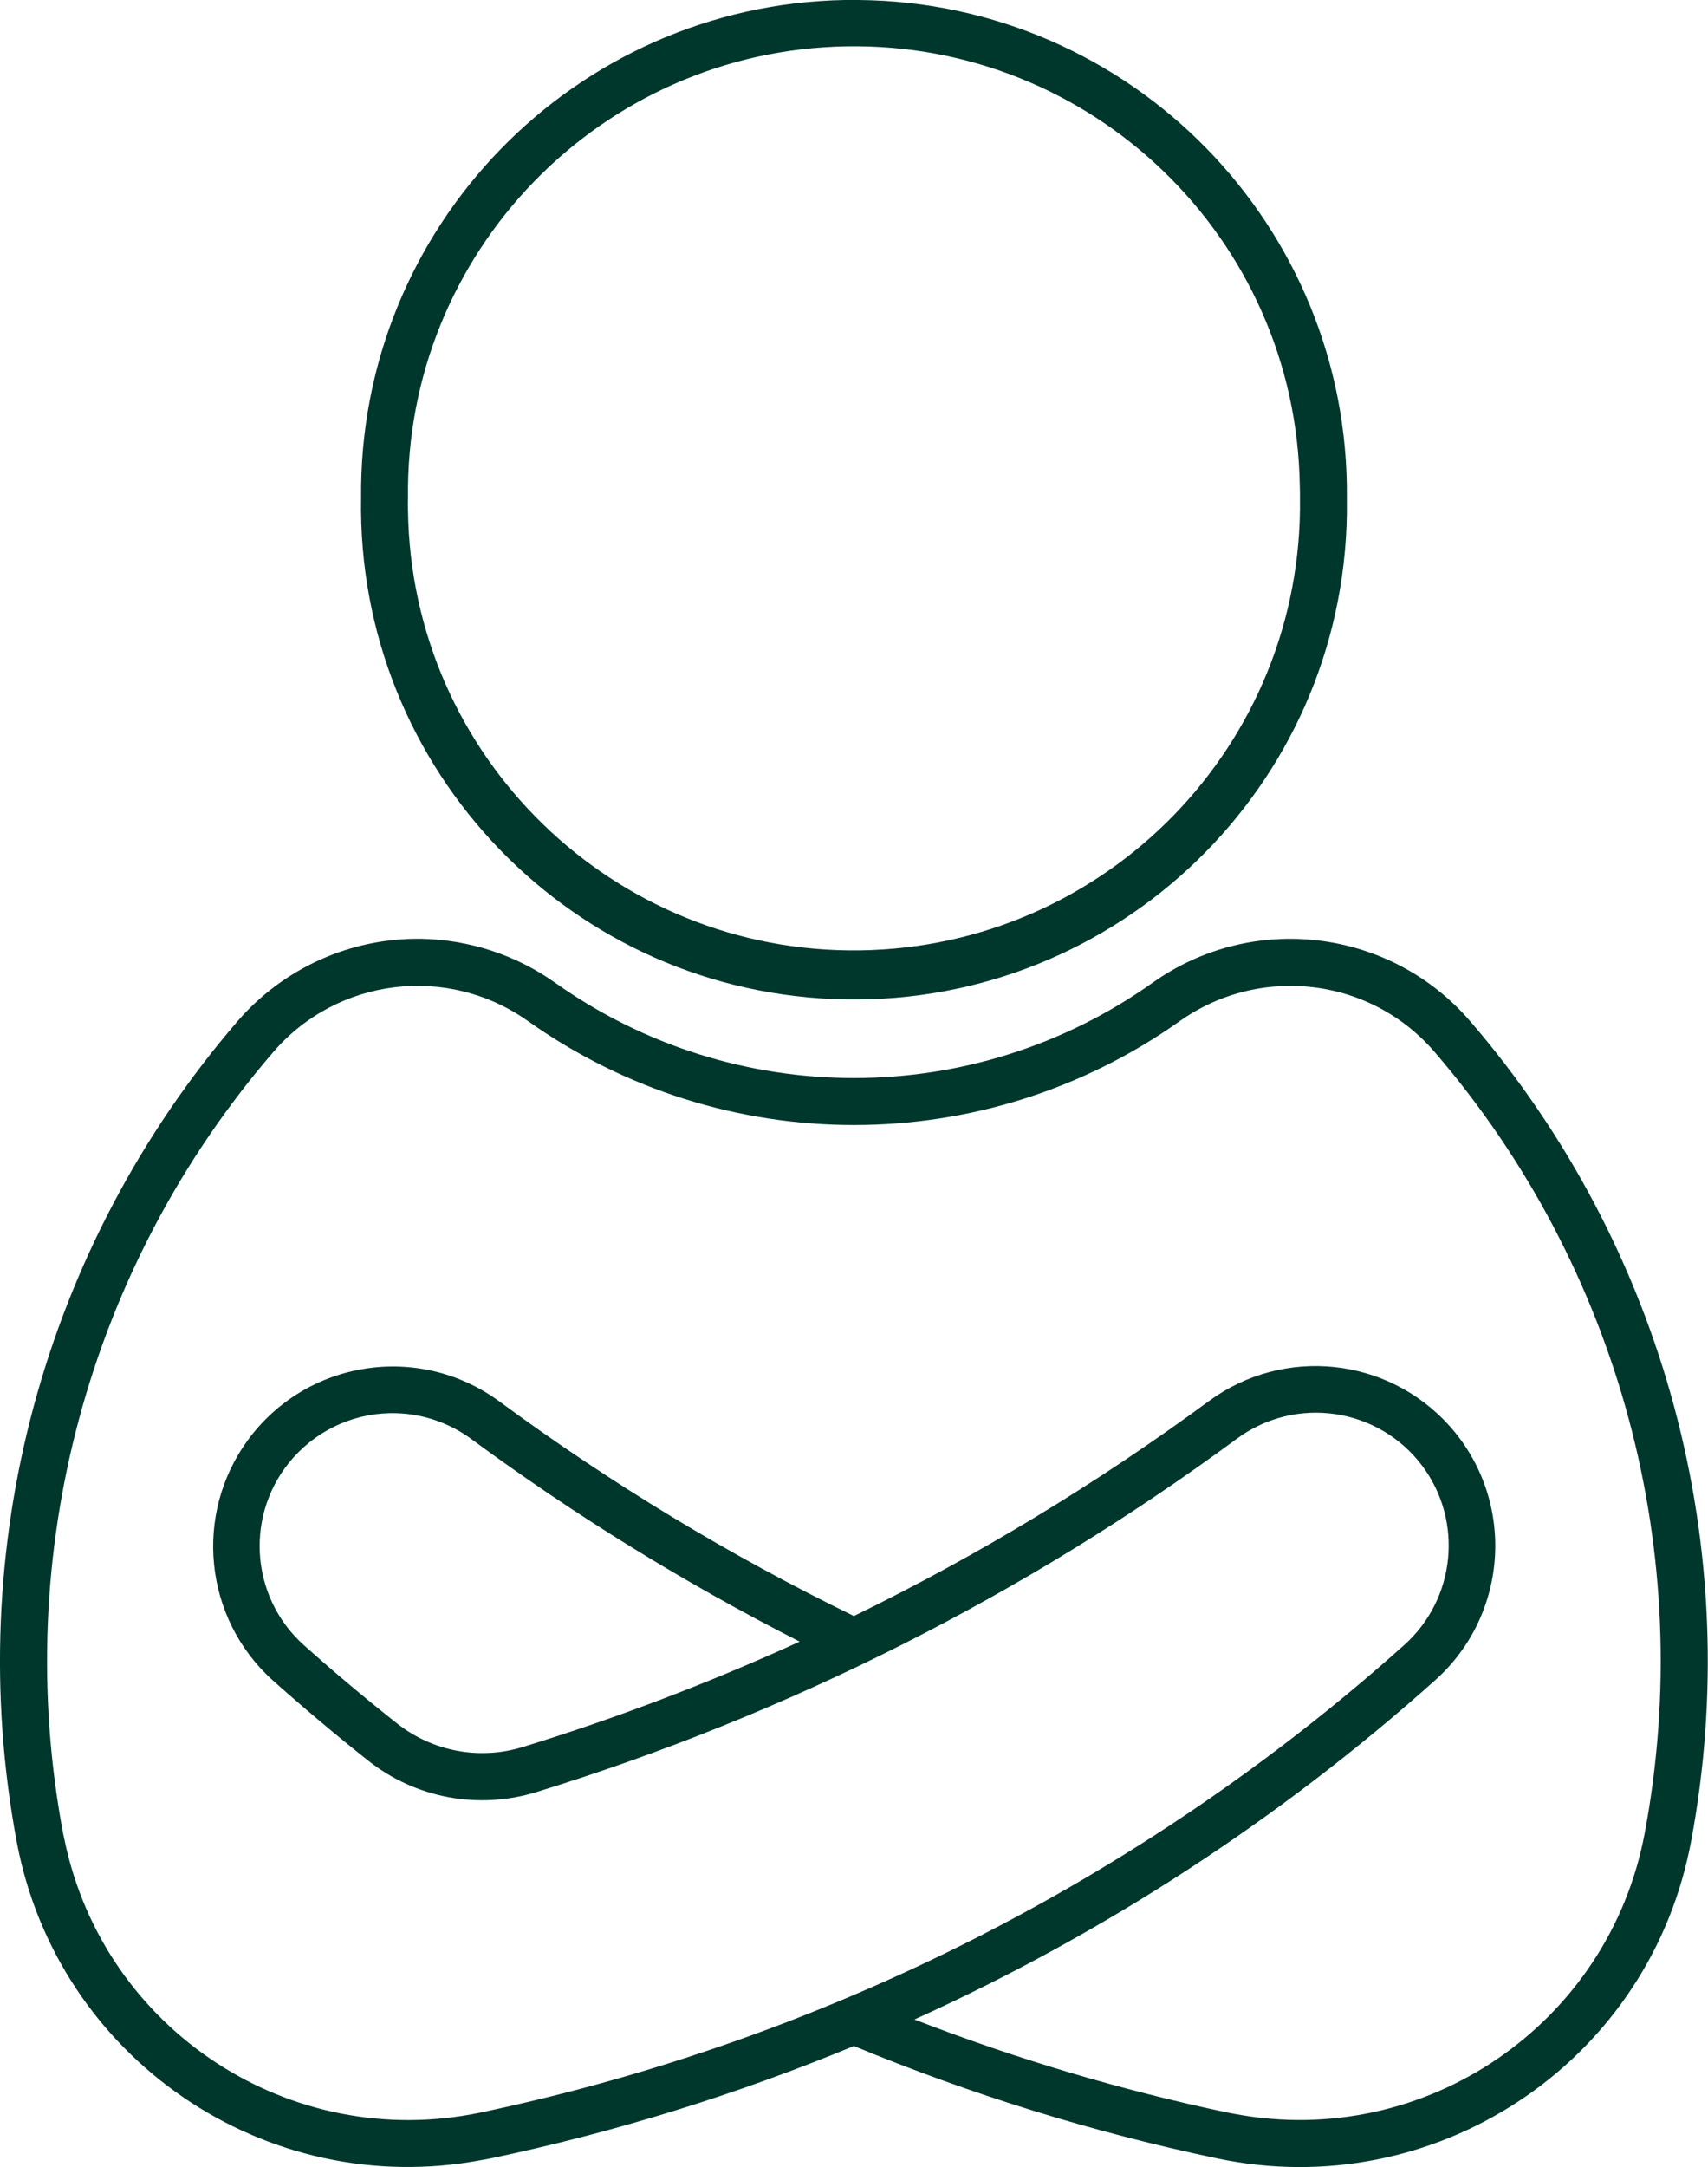 <?xml version="1.0" encoding="UTF-8" standalone="no"?><svg xmlns="http://www.w3.org/2000/svg" xmlns:xlink="http://www.w3.org/1999/xlink" fill="#000000" height="44" preserveAspectRatio="xMidYMid meet" version="1" viewBox="0.0 -0.0 34.7 44.0" width="34.7" zoomAndPan="magnify"><defs><clipPath id="a"><path d="M 0 19 L 34.699 19 L 34.699 44 L 0 44 Z M 0 19"/></clipPath></defs><g><g id="change1_1"><path d="M 17.195 0.941 C 22.199 0.855 26.324 4.844 26.406 9.848 C 26.41 9.934 26.41 10.023 26.41 10.113 C 26.477 15.117 22.477 19.227 17.473 19.297 C 12.469 19.367 8.355 15.367 8.289 10.363 C 8.285 10.281 8.285 10.195 8.289 10.113 C 8.227 5.125 12.207 1.027 17.195 0.941 Z M 17.156 0 C 11.664 0.105 7.281 4.617 7.336 10.113 C 7.242 15.645 11.648 20.203 17.18 20.293 C 22.711 20.387 27.27 15.98 27.363 10.449 C 27.363 10.336 27.363 10.223 27.363 10.113 C 27.418 4.582 22.977 0.051 17.445 0 C 17.348 -0.004 17.254 -0.004 17.156 0" fill="#00372d"/></g><g clip-path="url(#a)" id="change1_2"><path d="M 8.062 28.695 C 8.605 28.711 9.133 28.895 9.57 29.215 C 11.68 30.77 13.914 32.145 16.246 33.332 C 14.418 34.164 12.539 34.883 10.617 35.473 C 9.742 35.742 8.789 35.562 8.07 34.996 C 7.422 34.484 6.789 33.953 6.172 33.402 C 5.062 32.406 4.969 30.699 5.965 29.59 C 6.5 28.996 7.266 28.668 8.062 28.695 Z M 26.145 20.02 C 27.297 19.996 28.398 20.488 29.148 21.363 C 32.906 25.727 34.477 31.562 33.414 37.223 C 32.688 41.094 28.961 43.648 25.086 42.922 C 25.039 42.914 24.988 42.902 24.941 42.895 C 22.773 42.438 20.645 41.805 18.578 41.004 C 22.438 39.258 26.004 36.934 29.16 34.113 C 30.664 32.766 30.793 30.457 29.449 28.953 C 28.191 27.551 26.078 27.332 24.559 28.449 C 22.293 30.117 19.879 31.578 17.348 32.812 C 14.816 31.578 12.402 30.117 10.137 28.449 C 8.504 27.258 6.219 27.617 5.031 29.246 C 3.93 30.758 4.148 32.859 5.535 34.113 C 6.168 34.676 6.812 35.219 7.477 35.746 C 8.441 36.512 9.723 36.75 10.898 36.387 C 16.008 34.812 20.82 32.387 25.125 29.215 C 26.324 28.328 28.012 28.578 28.902 29.773 C 29.734 30.898 29.57 32.469 28.527 33.402 C 23.211 38.156 16.738 41.426 9.758 42.895 C 5.898 43.699 2.117 41.227 1.312 37.367 C 1.301 37.32 1.293 37.27 1.281 37.223 C 0.219 31.562 1.789 25.727 5.551 21.363 C 6.855 19.848 9.094 19.578 10.723 20.73 C 14.691 23.547 20.008 23.547 23.973 20.73 C 24.609 20.281 25.367 20.031 26.145 20.02 Z M 8.566 19.062 C 7.133 19.039 5.762 19.652 4.824 20.738 C 0.875 25.324 -0.773 31.453 0.34 37.398 C 1.164 41.789 5.391 44.684 9.781 43.859 C 9.84 43.848 9.898 43.84 9.953 43.828 C 12.484 43.297 14.961 42.531 17.348 41.543 C 19.738 42.531 22.211 43.297 24.742 43.828 C 29.117 44.742 33.406 41.941 34.32 37.57 C 34.332 37.512 34.344 37.457 34.355 37.398 C 35.469 31.453 33.82 25.324 29.871 20.738 C 28.246 18.852 25.449 18.512 23.418 19.953 C 19.785 22.535 14.914 22.535 11.277 19.953 C 10.484 19.391 9.539 19.082 8.566 19.062" fill="#00372d"/></g></g></svg>
